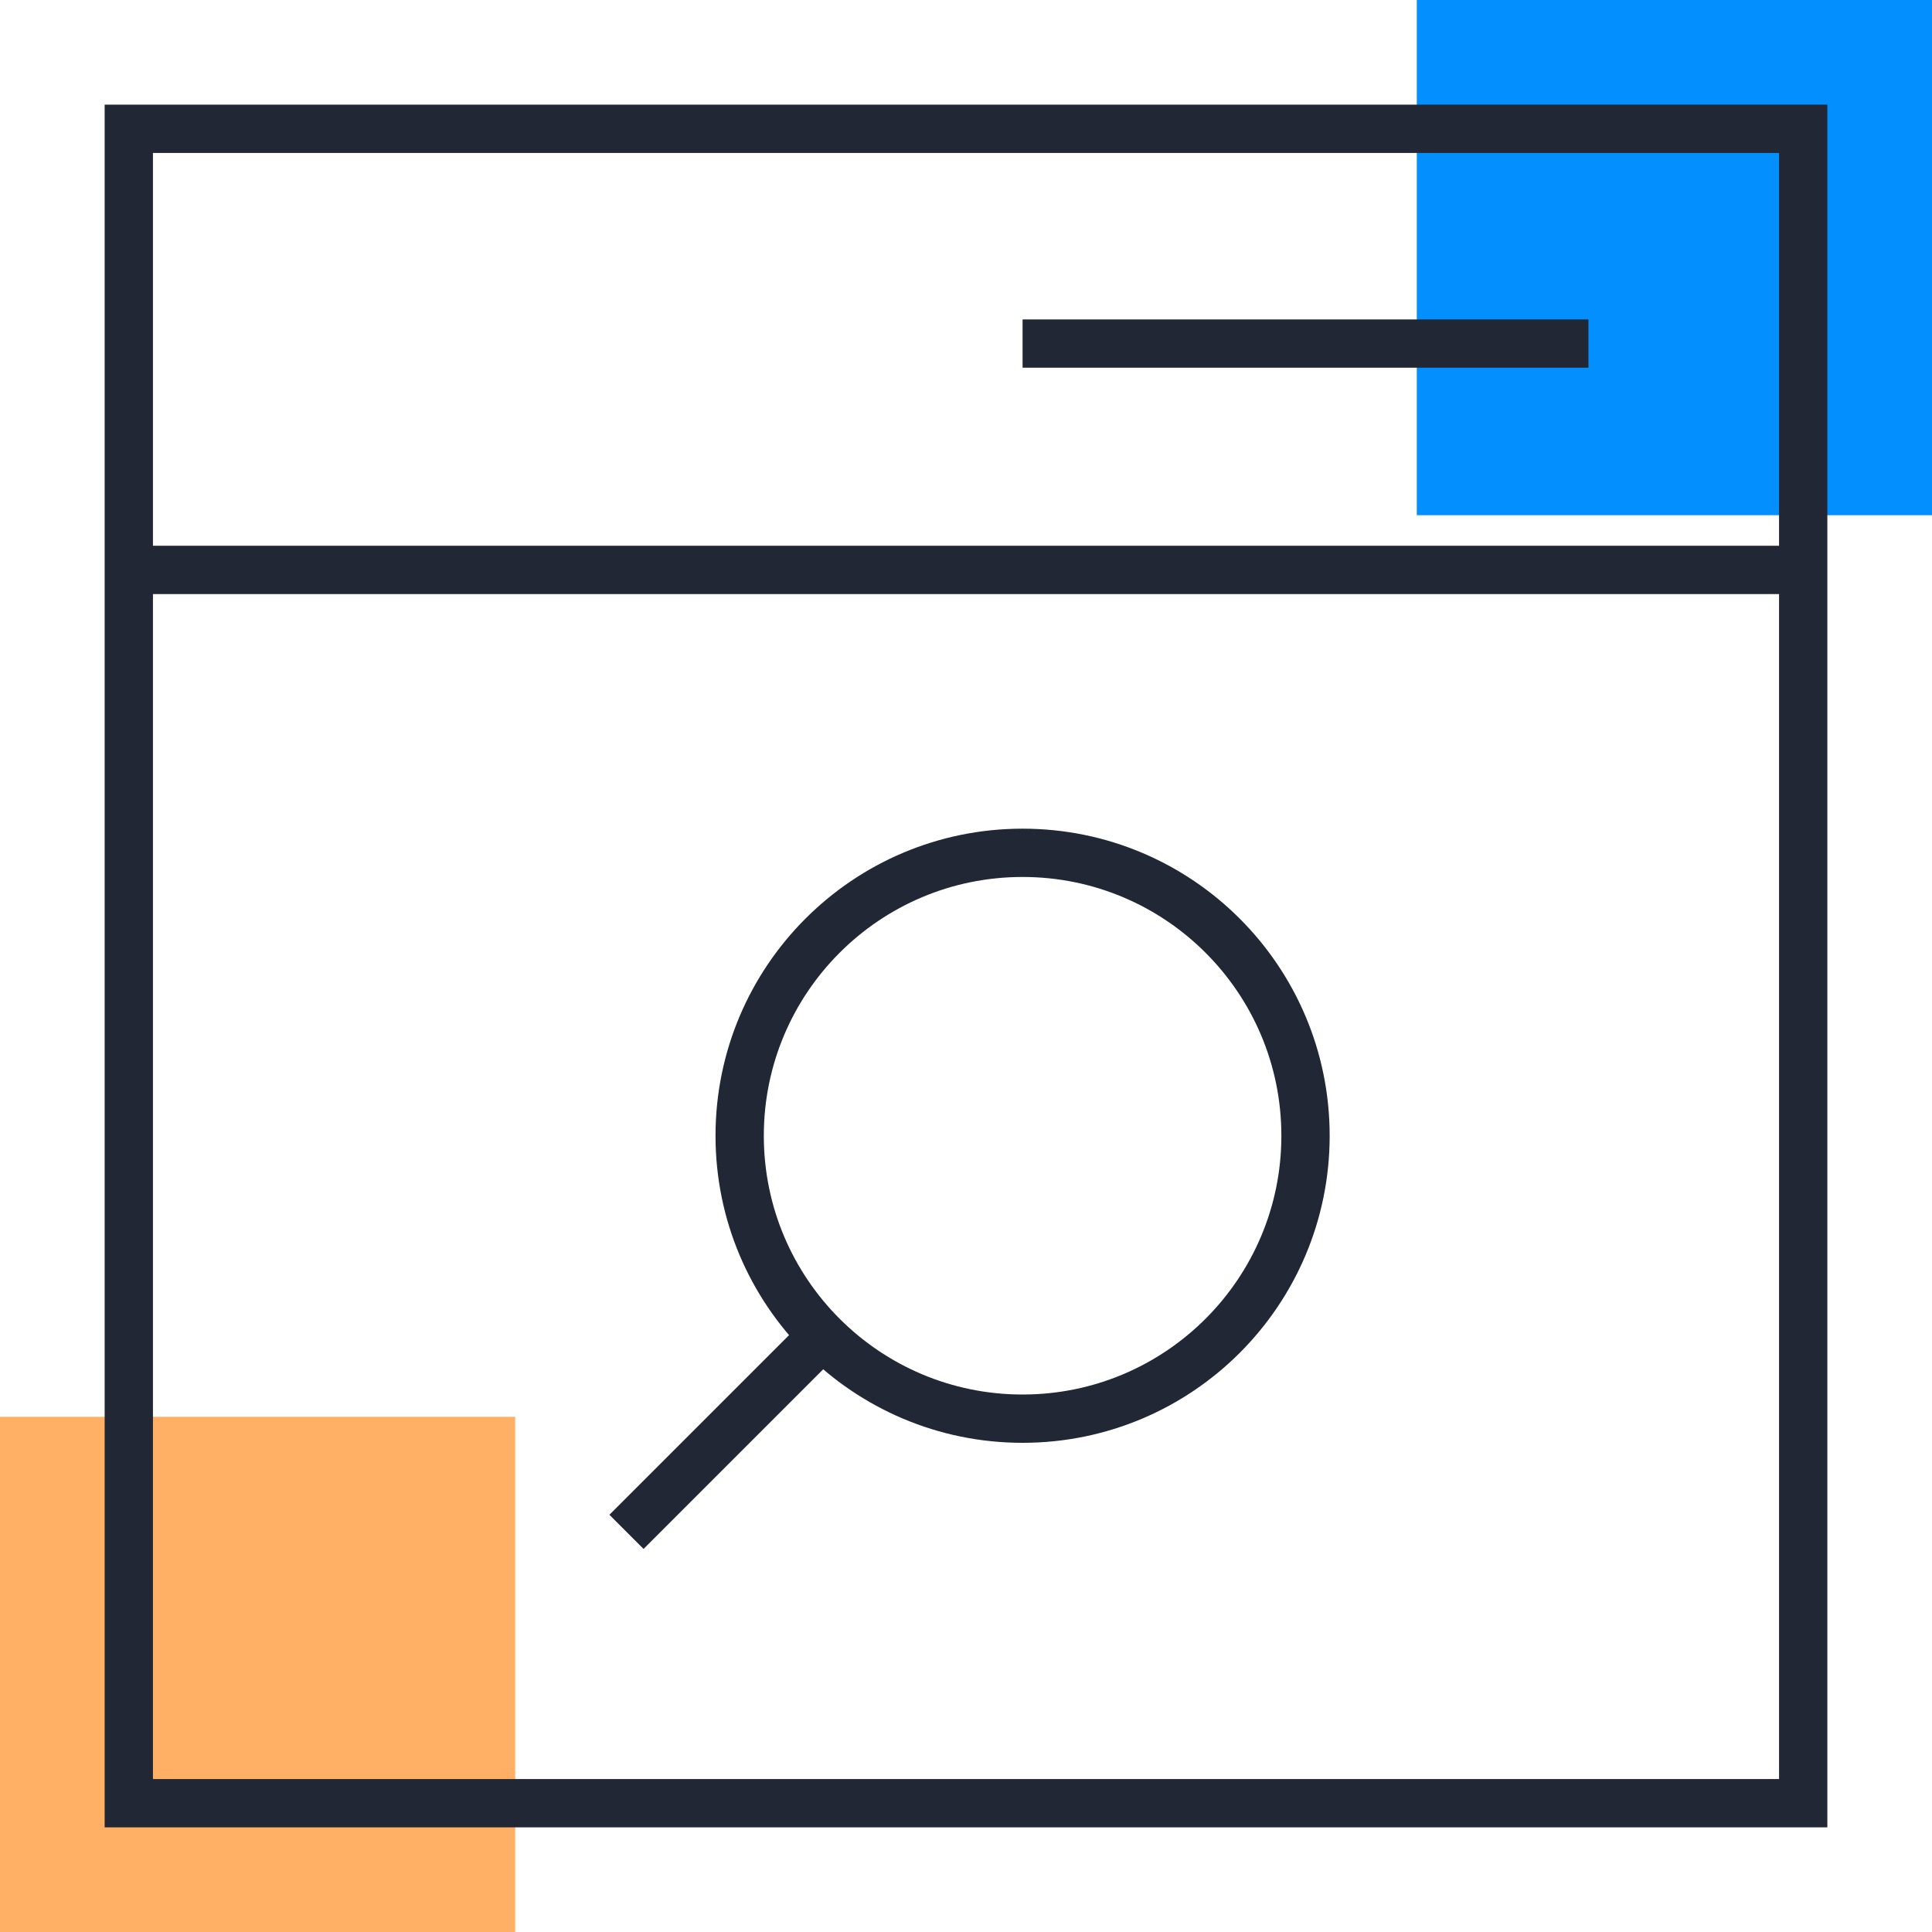 <svg width="60" height="60" viewBox="0 0 60 60" fill="none" xmlns="http://www.w3.org/2000/svg">
<rect x="44" width="16" height="16" fill="#038FFE"/>
<rect y="44" width="16" height="16" fill="#FFB064"/>
<mask id="mask0_1_469" style="mask-type:luminance" maskUnits="userSpaceOnUse" x="2" y="2" width="56" height="56">
<path d="M2 2H58V58H2V2Z" fill="white"/>
</mask>
<g mask="url(#mask0_1_469)">
<rect x="4" y="4" width="52" height="52" stroke="#212735" stroke-width="1.5"/>
<path d="M3.641 17.699H56.359" stroke="#212735" stroke-width="1.5" stroke-miterlimit="10" stroke-linejoin="round"/>
<path d="M31.757 44.058C36.61 44.058 40.544 40.124 40.544 35.272C40.544 30.42 36.61 26.485 31.757 26.485C26.905 26.485 22.971 30.42 22.971 35.272C22.971 40.124 26.905 44.058 31.757 44.058Z" stroke="#212735" stroke-width="1.5" stroke-miterlimit="10" stroke-linecap="round" stroke-linejoin="round"/>
<path d="M25.544 41.485L19.456 47.573" stroke="#212735" stroke-width="1.5" stroke-miterlimit="10" stroke-linejoin="round"/>
<path d="M31.757 10.67H49.33" stroke="#212735" stroke-width="1.5" stroke-miterlimit="10" stroke-linejoin="round"/>
</g>
</svg>
